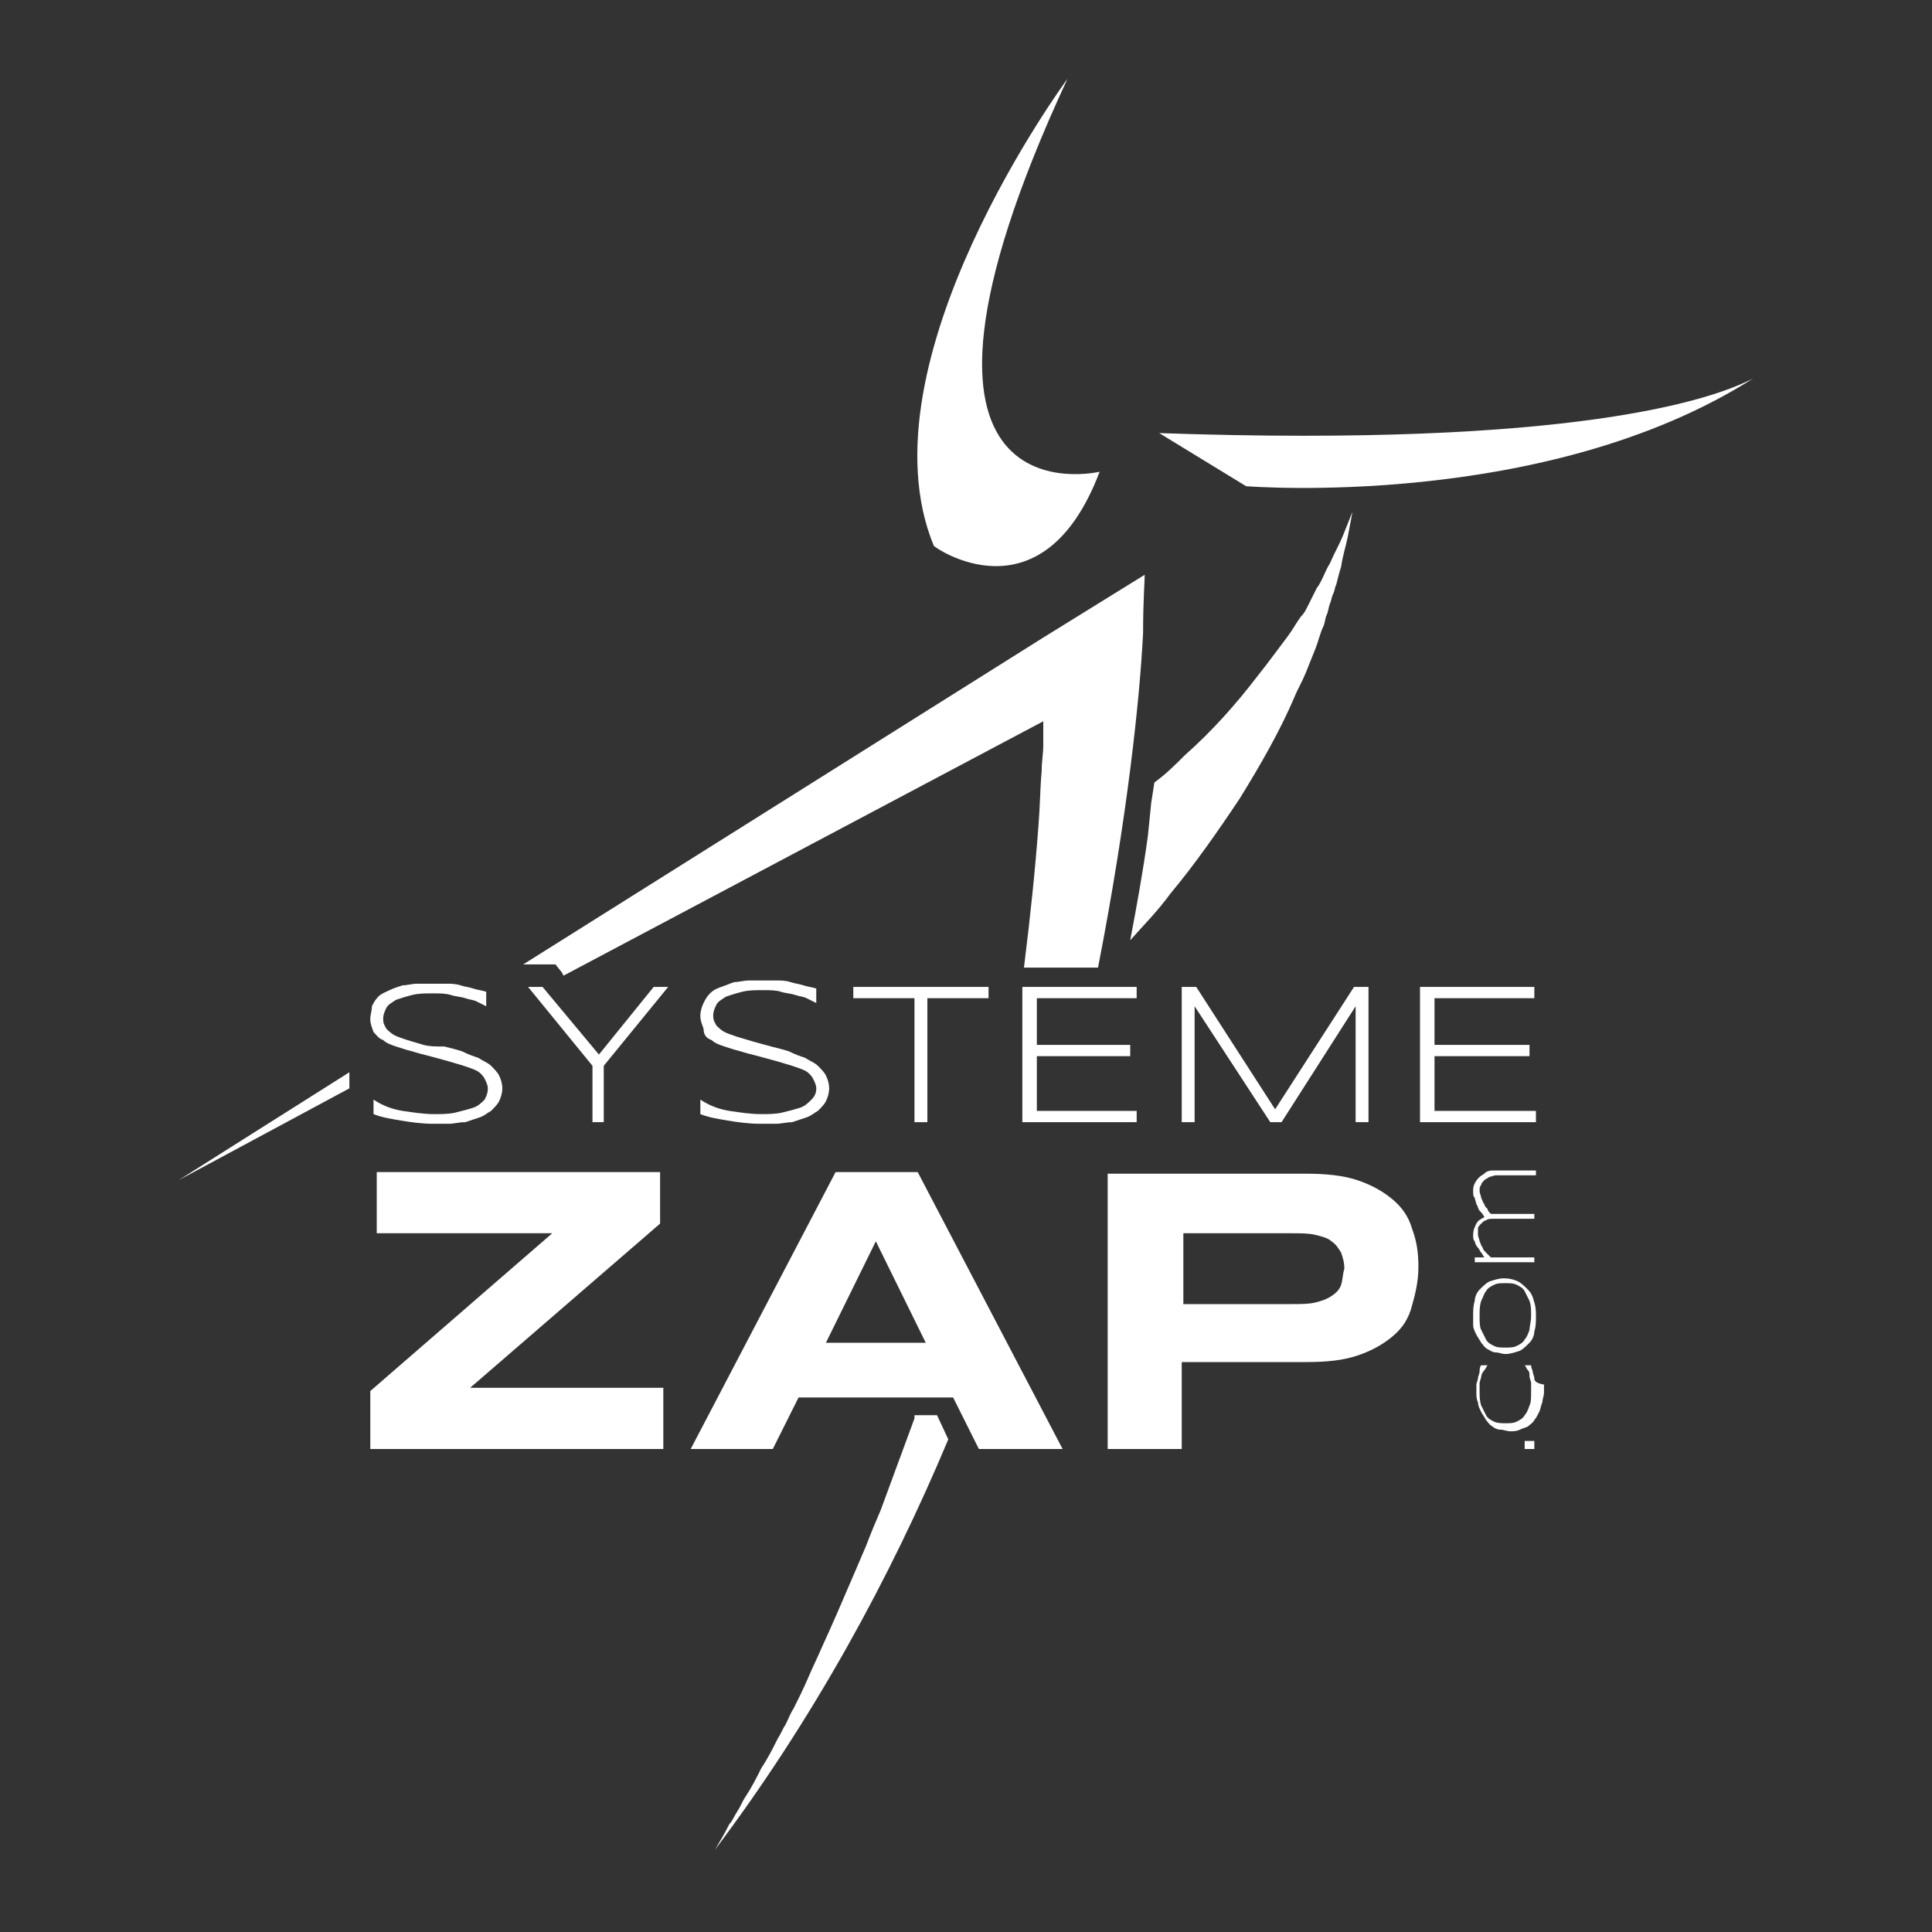 <?xml version="1.0" encoding="utf-8"?>
<!-- Generator: Adobe Illustrator 28.0.0, SVG Export Plug-In . SVG Version: 6.00 Build 0)  -->
<svg version="1.1" id="Calque_1" xmlns="http://www.w3.org/2000/svg" xmlns:xlink="http://www.w3.org/1999/xlink" x="0px" y="0px"
	 width="120px" height="120px" viewBox="0 0 120 120" style="enable-background:new 0 0 120 120;" xml:space="preserve">
<rect x="0" y="0" width="120" height="120" fill="#333333" stroke="none"/>
<style type="text/css">
	.st0{fill:none;}
	.st1{fill:#FFFFFF;}
</style>
<g>
	<rect class="st0" width="120" height="120"/>
	<g>
		<g>
			<path class="st1" d="M108.9,23.5c-2.5,1.3-11.1,4.3-36.9,3.4l5.4,3.3C77.5,30.2,96,31.7,108.9,23.5z"/>
			<path class="st1" d="M68.3,29.3c0,0-15,3.6-2-24.4c0,0-13,17.6-8.3,29C57.9,33.9,64.7,38.8,68.3,29.3z"/>
			<path class="st1" d="M82.6,35c-0.2,0.3-0.3,0.6-0.5,1c-0.1,0.2-0.2,0.4-0.3,0.5c-0.1,0.2-0.2,0.4-0.3,0.6
				c-0.1,0.2-0.2,0.4-0.3,0.6c-0.1,0.2-0.2,0.4-0.4,0.6c-0.3,0.4-0.5,0.8-0.8,1.2s-0.6,0.8-0.9,1.2s-0.6,0.8-1,1.3
				c-1.3,1.7-2.8,3.4-4.5,4.9c-0.6,0.6-1.2,1.2-1.9,1.7l-0.2,1.3l-0.2,2l0,0l0,0c-0.3,2.2-0.7,4.4-1.1,6.5c0.8-0.9,1.7-1.8,2.5-2.9
				c1.5-1.8,2.9-3.8,4.3-5.9c1.3-2.1,2.5-4.2,3.4-6.3c0.2-0.5,0.5-1,0.7-1.5s0.4-1,0.6-1.5s0.3-1,0.5-1.4c0.1-0.2,0.1-0.5,0.2-0.7
				s0.1-0.4,0.2-0.7c0.1-0.2,0.1-0.4,0.2-0.6c0.1-0.2,0.1-0.4,0.2-0.6c0.1-0.4,0.2-0.8,0.3-1.1c0.1-0.7,0.3-1.3,0.4-1.8
				c0.2-1,0.3-1.6,0.3-1.6s-0.2,0.5-0.6,1.5C83.2,33.8,82.9,34.3,82.6,35z"/>
			<polygon class="st1" points="21.7,67.6 21.7,66.6 11.1,73.3 			"/>
			<path class="st1" d="M56.8,88.1c-0.7,1.9-1.4,3.8-2.1,5.7c-0.3,0.7-0.6,1.4-0.9,2.2c-0.3,0.7-0.6,1.4-0.9,2.1
				c-0.6,1.4-1.2,2.8-1.8,4.1c-0.3,0.7-0.6,1.3-0.9,2c-0.3,0.7-0.6,1.3-0.9,1.9c-0.2,0.3-0.3,0.6-0.5,1c-0.2,0.3-0.3,0.6-0.5,0.9
				c-0.3,0.6-0.6,1.2-1,1.8c-0.3,0.6-0.6,1.2-1,1.8c-0.2,0.3-0.3,0.6-0.5,0.9s-0.3,0.6-0.5,0.8c-0.3,0.6-0.6,1.1-0.9,1.6
				c6.1-8.1,10.9-16.9,14.5-25.5l-0.7-1.5h-1.4V88.1z"/>
			<path class="st1" d="M71.1,35.7l-6.3,3.9L32.5,59.9h0.4h0.9h0.7l0.4,0.5l0.1,0.2l29.8-15.8c0,0.5,0,1,0,1.5s-0.1,1-0.1,1.6
				c-0.1,1.1-0.1,2.2-0.2,3.4c-0.2,2.7-0.5,5.6-0.9,8.8l0,0h4.6c1.8-9.2,2.6-16.7,2.8-20.8C71,37.3,71.1,36.1,71.1,35.7z"/>
		</g>
		<g>
			<path class="st1" d="M23.8,64.6c0.2,0.2,0.5,0.3,0.8,0.4s0.6,0.2,1,0.3c0.3,0.1,0.7,0.2,1.1,0.3c0.4,0.1,0.7,0.2,1.1,0.3
				c0.3,0.1,0.7,0.2,1,0.3c0.3,0.1,0.6,0.2,0.8,0.3c0.2,0.1,0.4,0.3,0.5,0.5s0.2,0.4,0.2,0.6c0,0.3-0.1,0.5-0.2,0.7
				c-0.2,0.2-0.4,0.4-0.7,0.5c-0.3,0.1-0.7,0.2-1.1,0.3c-0.4,0.1-0.9,0.1-1.3,0.1c-0.7,0-1.3-0.1-2-0.2c-0.6-0.1-1.2-0.3-1.8-0.7
				v0.9c0.5,0.2,1.1,0.3,1.7,0.4s1.3,0.2,2,0.2c0.3,0,0.6,0,1,0c0.3,0,0.6-0.1,1-0.1c0.3-0.1,0.6-0.2,0.9-0.3
				c0.3-0.1,0.5-0.3,0.7-0.4c0.2-0.2,0.4-0.4,0.5-0.6s0.2-0.5,0.2-0.8S31.1,67,31,66.8c-0.1-0.2-0.3-0.4-0.5-0.6s-0.5-0.3-0.8-0.5
				c-0.3-0.1-0.6-0.2-1-0.4c-0.3-0.1-0.7-0.2-1.1-0.3c-0.6,0-0.9,0-1.3-0.1c-0.3-0.1-0.7-0.2-1-0.3c-0.3-0.1-0.6-0.2-0.8-0.3
				c-0.2-0.1-0.4-0.3-0.5-0.4c-0.1-0.2-0.2-0.3-0.2-0.6s0.1-0.5,0.2-0.7s0.3-0.3,0.6-0.5c0.3-0.1,0.6-0.2,1-0.3s0.8-0.1,1.3-0.1
				c0.4,0,0.8,0,1.1,0.1c0.3,0.1,0.6,0.1,0.9,0.2c0.3,0.1,0.5,0.1,0.7,0.2c0.2,0.1,0.4,0.2,0.6,0.3v-0.9c-0.3-0.1-0.5-0.1-0.8-0.2
				c-0.3-0.1-0.5-0.1-0.8-0.2c-0.3-0.1-0.6-0.1-0.9-0.1s-0.6,0-0.9,0s-0.6,0-0.9,0s-0.6,0.1-0.9,0.1c-0.3,0.1-0.6,0.2-0.8,0.3
				c-0.2,0.1-0.5,0.2-0.7,0.4s-0.3,0.4-0.4,0.6c0,0.3-0.1,0.5-0.1,0.8s0.1,0.5,0.2,0.8C23.4,64.3,23.5,64.5,23.8,64.6z"/>
			<polygon class="st1" points="37.2,65.5 33.7,61.3 32.8,61.3 36.8,66.2 36.8,69.7 37.5,69.7 37.5,66.2 41.5,61.3 40.6,61.3 			"/>
			<path class="st1" d="M44.2,64.6c0.2,0.2,0.5,0.3,0.8,0.4s0.6,0.2,1,0.3c0.3,0.1,0.7,0.2,1.1,0.3c0.4,0.1,0.7,0.2,1.1,0.3
				c0.3,0.1,0.7,0.2,1,0.3c0.3,0.1,0.6,0.2,0.8,0.3c0.2,0.1,0.4,0.3,0.5,0.5s0.2,0.4,0.2,0.6c0,0.3-0.1,0.5-0.3,0.7
				s-0.4,0.4-0.7,0.5S49,69,48.6,69.1c-0.4,0.1-0.9,0.1-1.3,0.1c-0.7,0-1.3-0.1-2-0.2c-0.6-0.1-1.2-0.3-1.8-0.7v0.9
				c0.5,0.2,1.1,0.3,1.7,0.4c0.6,0.1,1.3,0.2,2,0.2c0.3,0,0.6,0,1,0c0.3,0,0.7-0.1,1-0.1c0.3-0.1,0.6-0.2,0.9-0.3
				c0.3-0.1,0.5-0.3,0.7-0.4c0.2-0.2,0.4-0.4,0.5-0.6s0.2-0.5,0.2-0.8s-0.1-0.6-0.2-0.8c-0.1-0.2-0.3-0.4-0.5-0.6s-0.5-0.3-0.8-0.5
				c-0.3-0.1-0.6-0.2-1-0.4c-0.3-0.1-0.7-0.2-1.1-0.3c-0.4-0.1-0.7-0.2-1.1-0.3c-0.3-0.1-0.7-0.2-1-0.3c-0.3-0.1-0.6-0.2-0.8-0.3
				c-0.2-0.1-0.4-0.3-0.5-0.4c-0.1-0.2-0.2-0.3-0.2-0.6s0.1-0.5,0.2-0.7c0.1-0.2,0.3-0.3,0.6-0.5c0.3-0.1,0.6-0.2,1-0.3
				s0.8-0.1,1.3-0.1c0.4,0,0.8,0,1.1,0.1s0.6,0.1,0.9,0.2c0.3,0.1,0.5,0.1,0.7,0.2c0.2,0.1,0.4,0.2,0.6,0.3v-0.9
				c-0.3-0.1-0.5-0.1-0.8-0.2c-0.3-0.1-0.5-0.1-0.8-0.2c-0.3-0.1-0.6-0.1-0.8-0.1c-0.3,0-0.6,0-0.9,0c-0.3,0-0.6,0-0.9,0
				c-0.3,0-0.6,0.1-0.9,0.1c-0.3,0.1-0.5,0.2-0.8,0.3s-0.5,0.2-0.7,0.4s-0.3,0.4-0.4,0.6c-0.1,0.2-0.2,0.5-0.2,0.8s0.1,0.5,0.2,0.8
				C43.7,64.3,43.9,64.5,44.2,64.6z"/>
			<polygon class="st1" points="56.8,69.7 57.6,69.7 57.6,62 61.4,62 61.4,61.3 53,61.3 53,62 56.8,62 			"/>
			<polygon class="st1" points="70.6,69 64.4,69 64.4,65.6 70.2,65.6 70.2,64.9 64.4,64.9 64.4,62 70.6,62 70.6,61.3 63.5,61.3 
				63.5,69.7 70.6,69.7 			"/>
			<polygon class="st1" points="74.2,62.5 78.9,69.7 79.6,69.7 84.2,62.5 84.2,69.7 85,69.7 85,61.3 84.1,61.3 79.2,68.9 74.3,61.3 
				73.4,61.3 73.4,69.7 74.2,69.7 			"/>
			<polygon class="st1" points="89.1,69 89.1,65.6 95,65.6 95,64.9 89.1,64.9 89.1,62 95.3,62 95.3,61.3 88.2,61.3 88.2,69.7 
				95.4,69.7 95.4,69 			"/>
			<polygon class="st1" points="41,76 41,72.8 23.4,72.8 23.4,76.6 34.3,76.6 23,86.4 23,90 41.2,90 41.2,86.2 29.2,86.2 			"/>
			<path class="st1" d="M51.9,72.8l-9,17.2H48l1.6-3.2h9.6l1.6,3.2H66l-9-17.2H51.9z M51.3,83.4l3.1-6.3l3.1,6.3H51.3z"/>
			<path class="st1" d="M86.5,74.5c-0.6-0.5-1.3-0.9-2.2-1.2c-0.9-0.3-2-0.4-3.2-0.4H68.8V90h4.6v-5.4h7.7c1.3,0,2.3-0.1,3.2-0.4
				c0.9-0.3,1.6-0.7,2.2-1.2s1-1.1,1.2-1.9c0.2-0.7,0.4-1.5,0.4-2.4s-0.1-1.6-0.4-2.4C87.5,75.6,87.1,75,86.5,74.5z M83.3,79.8
				c-0.1,0.3-0.3,0.5-0.6,0.7c-0.3,0.2-0.6,0.3-1,0.4S80.8,81,80.2,81h-6.7v-4.4h6.7c0.6,0,1.1,0,1.5,0.1s0.8,0.2,1,0.4
				c0.3,0.2,0.4,0.4,0.6,0.7c0.1,0.3,0.2,0.6,0.2,1C83.4,79.1,83.4,79.5,83.3,79.8z"/>
			<rect x="94.7" y="89.5" class="st1" width="0.6" height="0.5"/>
			<path class="st1" d="M95.3,85.6c0-0.1-0.1-0.3-0.1-0.4s-0.1-0.2-0.1-0.4h-0.4c0.1,0.1,0.1,0.2,0.2,0.3c0.1,0.1,0.1,0.2,0.1,0.4
				c0,0.1,0.1,0.3,0.1,0.4c0,0.2,0,0.3,0,0.5c0,0.4,0,0.7-0.1,0.9c-0.1,0.3-0.2,0.5-0.3,0.6c-0.1,0.2-0.3,0.3-0.5,0.4
				s-0.4,0.1-0.7,0.1c-0.2,0-0.5,0-0.7-0.1s-0.4-0.2-0.5-0.4c-0.1-0.2-0.2-0.4-0.3-0.6c-0.1-0.3-0.1-0.6-0.1-0.9c0-0.2,0-0.3,0-0.5
				c0-0.1,0.1-0.3,0.1-0.4s0.1-0.3,0.2-0.4s0.1-0.2,0.2-0.3H92c-0.1,0.1-0.1,0.3-0.1,0.4s-0.1,0.3-0.1,0.4s-0.1,0.3-0.1,0.4
				s0,0.3,0,0.5s0,0.4,0.1,0.6c0,0.2,0.1,0.4,0.2,0.6s0.2,0.3,0.3,0.5c0.1,0.1,0.2,0.3,0.4,0.4c0.1,0.1,0.3,0.2,0.5,0.2
				s0.4,0.1,0.6,0.1s0.4,0,0.6-0.1s0.3-0.1,0.5-0.2c0.1-0.1,0.3-0.2,0.4-0.4c0.1-0.1,0.2-0.3,0.3-0.5c0.1-0.2,0.1-0.4,0.2-0.6
				c0-0.2,0.1-0.4,0.1-0.6s0-0.3,0-0.5C95.3,85.9,95.3,85.7,95.3,85.6z"/>
			<path class="st1" d="M94.9,80.1c-0.2-0.2-0.4-0.4-0.6-0.5s-0.5-0.2-0.9-0.2c-0.3,0-0.6,0.1-0.9,0.2c-0.2,0.1-0.4,0.3-0.6,0.5
				s-0.3,0.5-0.3,0.7c-0.1,0.3-0.1,0.6-0.1,0.9c0,0.2,0,0.4,0,0.6s0.1,0.4,0.2,0.6s0.2,0.3,0.3,0.5c0.1,0.1,0.2,0.3,0.4,0.4
				s0.3,0.2,0.5,0.2s0.4,0.1,0.6,0.1c0.3,0,0.6-0.1,0.9-0.2c0.2-0.1,0.4-0.3,0.6-0.5s0.3-0.5,0.3-0.7c0.1-0.3,0.1-0.6,0.1-0.9
				s0-0.6-0.1-0.9C95.2,80.5,95.1,80.3,94.9,80.1z M95,82.6c-0.1,0.3-0.2,0.5-0.3,0.6c-0.1,0.2-0.3,0.3-0.5,0.4s-0.4,0.1-0.7,0.1
				c-0.3,0-0.5,0-0.7-0.1s-0.4-0.2-0.5-0.4c-0.1-0.2-0.2-0.4-0.3-0.6c-0.1-0.2-0.1-0.5-0.1-0.9c0-0.3,0-0.6,0.1-0.9
				c0.1-0.2,0.2-0.5,0.3-0.6c0.1-0.2,0.3-0.3,0.5-0.4s0.4-0.1,0.7-0.1c0.3,0,0.5,0,0.7,0.1s0.4,0.2,0.5,0.4c0.1,0.2,0.2,0.4,0.3,0.6
				c0.1,0.3,0.1,0.5,0.1,0.9S95,82.4,95,82.6z"/>
			<path class="st1" d="M91.7,76c-0.1,0.2-0.2,0.4-0.2,0.7c0,0.2,0,0.3,0.1,0.4c0,0.1,0.1,0.3,0.2,0.4s0.1,0.2,0.2,0.3
				c0.1,0.1,0.1,0.2,0.2,0.3h-0.6v0.3h3.7v-0.3h-2.7c-0.1-0.1-0.2-0.2-0.3-0.3c-0.1-0.1-0.2-0.2-0.2-0.3c-0.1-0.1-0.1-0.2-0.2-0.4
				c0-0.1-0.1-0.3-0.1-0.4s0-0.3,0-0.4s0.1-0.2,0.2-0.3c0.1-0.1,0.2-0.2,0.3-0.2c0.1-0.1,0.3-0.1,0.5-0.1h2.5v-0.3h-2.5h-0.1h-0.1
				c-0.1-0.1-0.2-0.2-0.2-0.3c-0.1-0.1-0.2-0.2-0.2-0.3c-0.1-0.1-0.1-0.2-0.2-0.4c0-0.1-0.1-0.3-0.1-0.4c0-0.2,0-0.3,0.1-0.4
				c0-0.1,0.1-0.2,0.2-0.3c0.1-0.1,0.2-0.1,0.3-0.2c0.1,0,0.3-0.1,0.4-0.1h2.5v-0.3h-2.6c-0.2,0-0.3,0-0.5,0.1
				C92.1,73,92,73,91.9,73.1s-0.2,0.2-0.3,0.4c-0.1,0.2-0.1,0.3-0.1,0.5s0,0.3,0.1,0.4c0,0.1,0.1,0.3,0.1,0.4
				c0.1,0.1,0.1,0.3,0.2,0.4s0.2,0.2,0.3,0.4C92,75.7,91.8,75.8,91.7,76z"/>
		</g>
	</g>
</g>
</svg>
